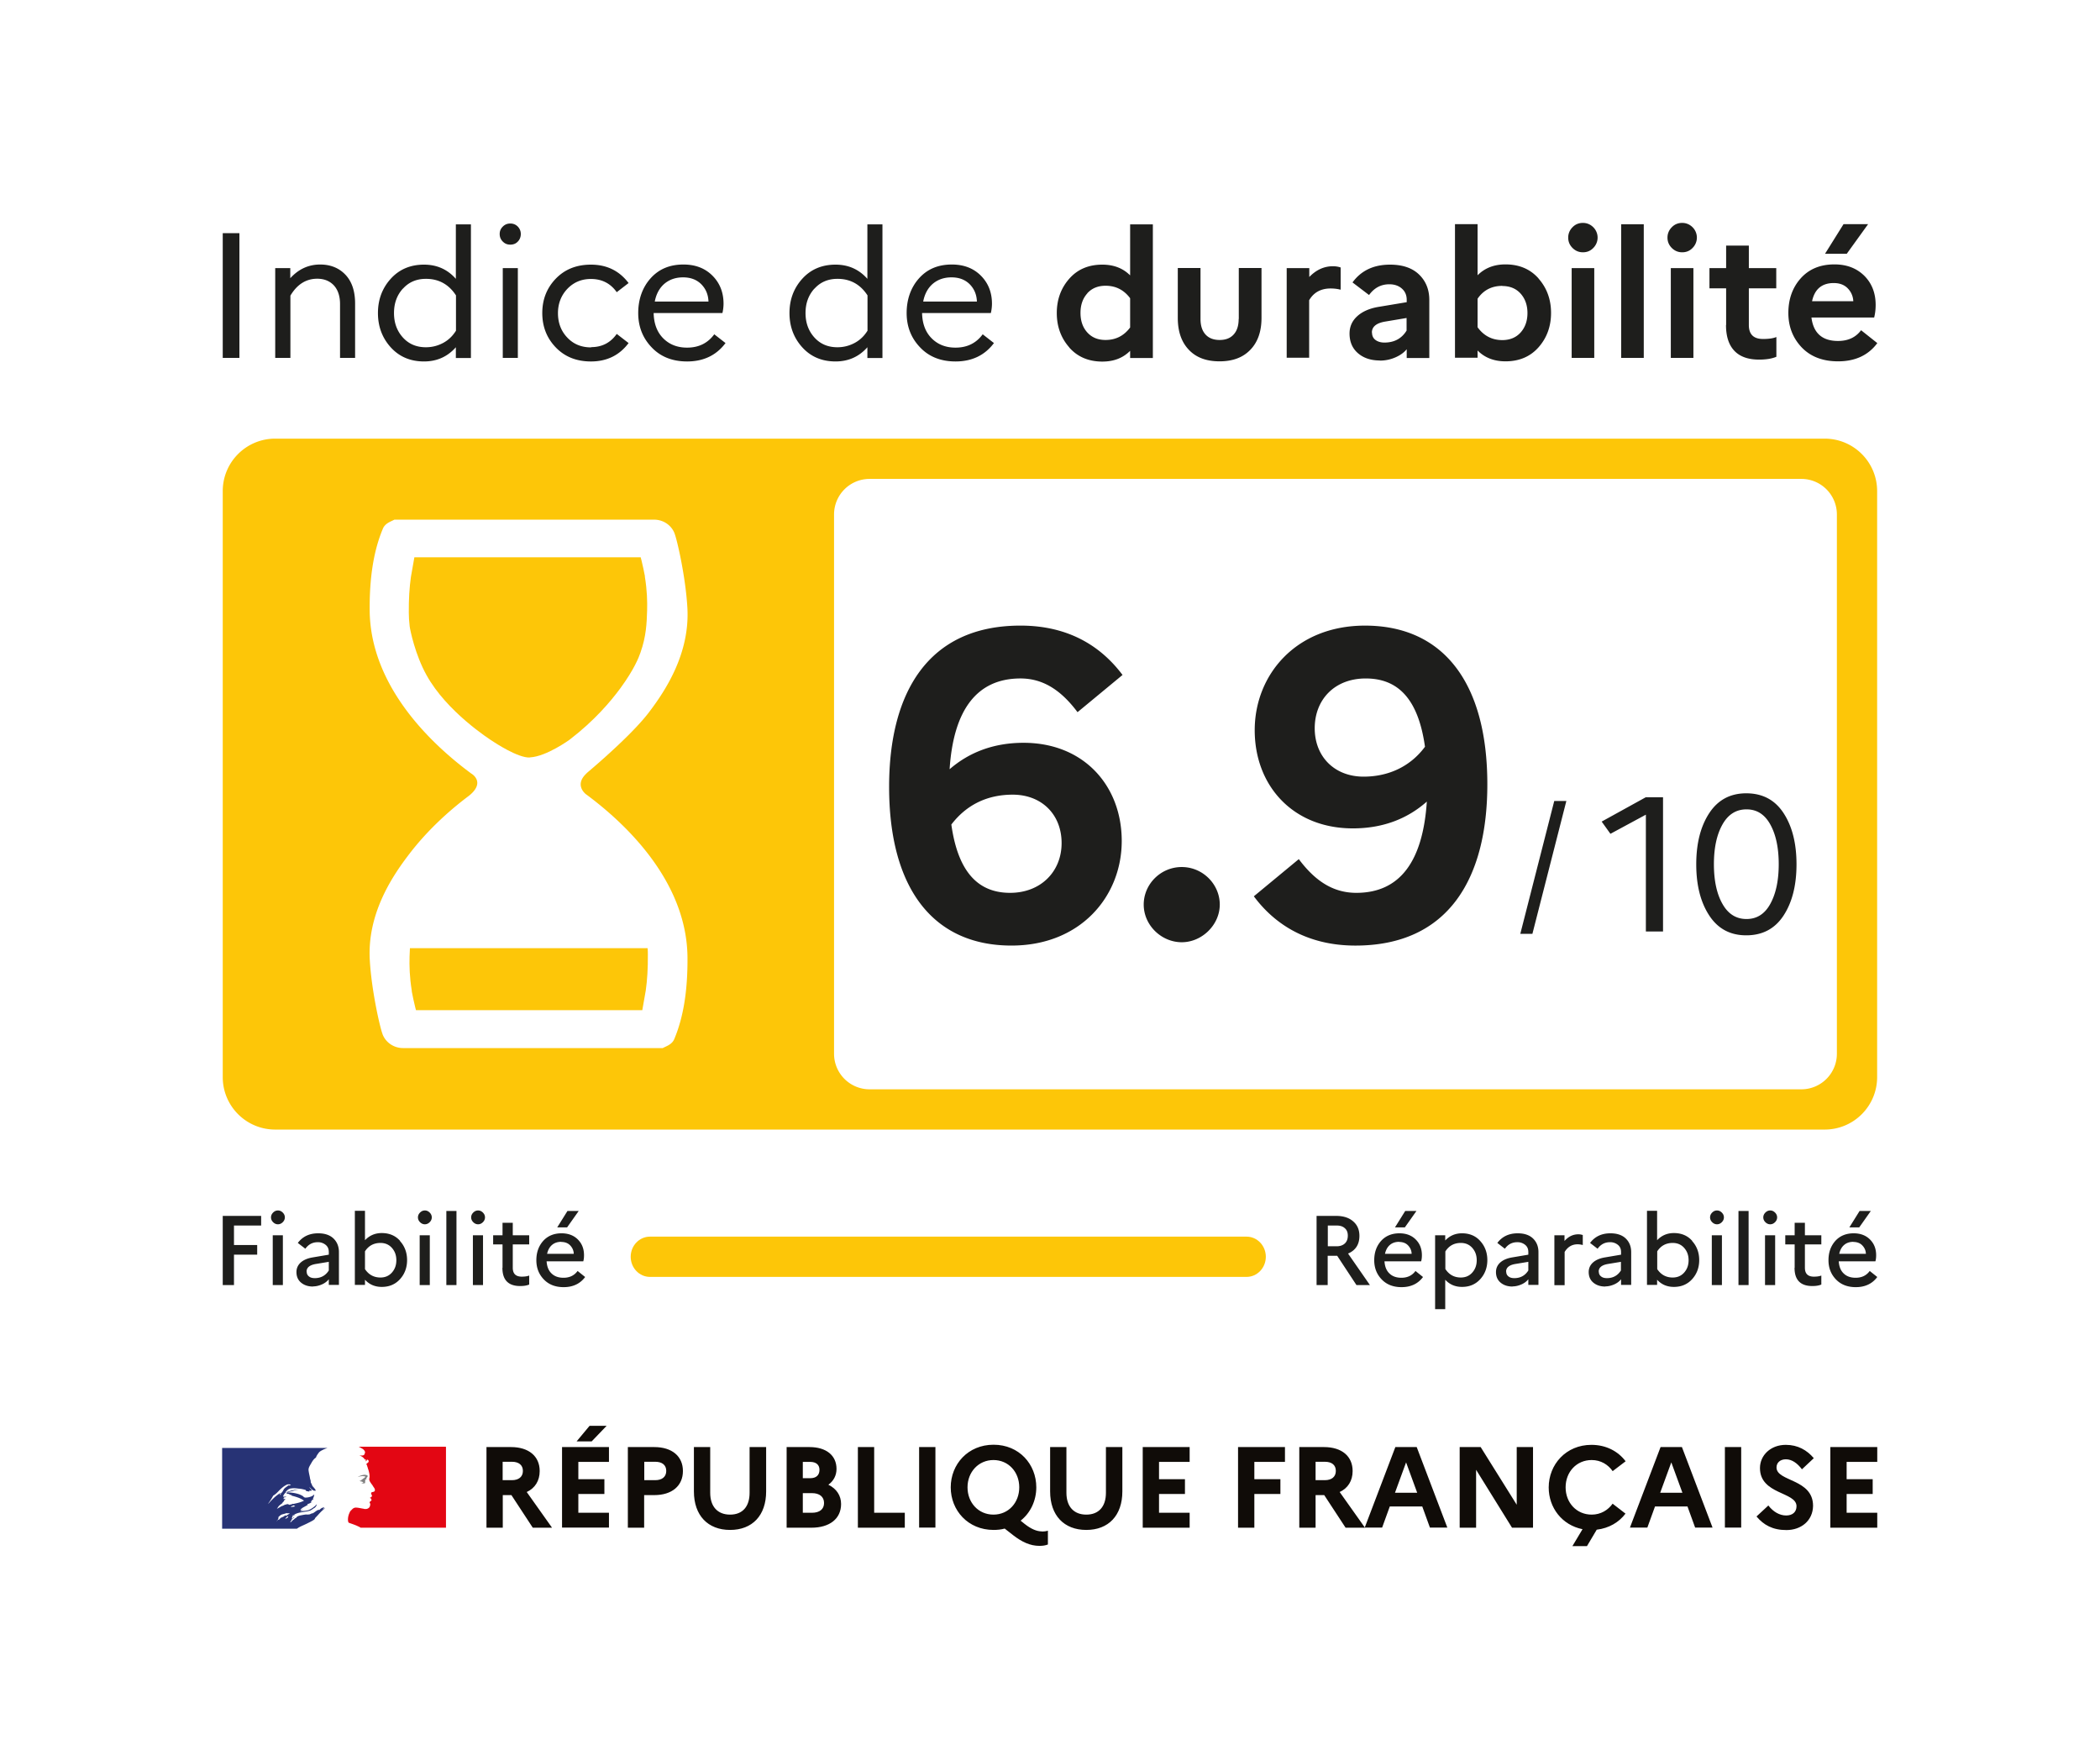 <svg xmlns="http://www.w3.org/2000/svg" data-name="Espace de travail" viewBox="0 0 170.08 141.73"><defs><clipPath id="a"><path d="M0 0h170.08v141.73H0z" style="fill:#fff;stroke-width:0"/></clipPath></defs><path d="M0 0h170.08v141.73H0z" style="fill:#fff"/><g style="clip-path:url(#a)"><path d="M0 0h170.08v141.73H0z" style="fill:#fff;stroke-width:0"/></g><path d="M39.39 117.18h2c1.43 0 2.32.74 2.32 1.94 0 .79-.38 1.39-1.05 1.7l2.05 2.89h-1.56l-1.73-2.64h-.7v2.64H39.4v-6.52Zm1.32 1.2v1.48h.75c.55 0 .89-.27.89-.75s-.34-.74-.89-.74h-.75ZM45.52 117.18h3.8v1.2h-2.48v1.4h2.11v1.2h-2.11v1.52h2.48v1.2h-3.8zm1.18-.46 1.05-1.26h1.38l-1.21 1.26zM50.85 117.18h2.14c1.43 0 2.32.74 2.32 1.94s-.89 1.95-2.32 1.95h-.82v2.64h-1.32v-6.52Zm1.33 1.2v1.48h.89c.55 0 .89-.27.89-.75s-.34-.74-.89-.74h-.89ZM60.73 117.18h1.32v3.59c0 1.95-1.12 3.12-2.92 3.12s-2.93-1.17-2.93-3.12v-3.59h1.32v3.7c0 1.12.6 1.77 1.61 1.77s1.58-.65 1.58-1.77v-3.7ZM63.7 117.18h1.86c1.35 0 2.19.67 2.19 1.77 0 .52-.23.97-.66 1.28.66.32 1.03.88 1.03 1.56 0 1.19-.92 1.92-2.41 1.92h-2v-6.52Zm1.32 1.2v1.32h.6c.48 0 .75-.24.75-.68 0-.41-.28-.64-.75-.64zm0 2.53v1.59h.74c.62 0 .98-.29.98-.79s-.36-.8-.98-.8zM69.48 117.18h1.32v5.32h2.48v1.21h-3.8zM74.44 117.18h1.32v6.52h-1.32zM84.39 124.02c.15 0 .33-.02.48-.07v1.12c-.21.08-.41.11-.69.11-.75 0-1.42-.32-2.12-.86l-.69-.54c-.28.08-.59.11-.9.11-2.07 0-3.47-1.58-3.47-3.45s1.4-3.45 3.47-3.45 3.46 1.58 3.46 3.45c0 1.08-.47 2.07-1.27 2.7l.31.25c.54.43 1 .62 1.42.62m-1.84-3.57c0-1.25-.88-2.21-2.09-2.21s-2.1.97-2.1 2.21.88 2.21 2.1 2.21 2.09-.97 2.09-2.21M89.58 117.18h1.32v3.59c0 1.95-1.12 3.12-2.92 3.12s-2.93-1.17-2.93-3.12v-3.59h1.32v3.7c0 1.12.6 1.77 1.61 1.77s1.59-.65 1.59-1.77v-3.7ZM92.55 117.18h3.8v1.2h-2.48v1.4h2.1v1.2h-2.1v1.52h2.48v1.21h-3.8zM100.27 117.18h3.8v1.2h-2.48v1.4h2.11v1.2h-2.11v2.73h-1.32zM105.23 117.18h2c1.44 0 2.32.74 2.32 1.94 0 .79-.38 1.39-1.05 1.7l2.05 2.89h-1.57l-1.73-2.64h-.7v2.64h-1.32v-6.52Zm1.32 1.2v1.48h.75c.55 0 .89-.27.89-.75s-.33-.74-.89-.74h-.75Z" style="fill:#100c08;stroke-width:0"/><path d="M113.01 117.18h1.73l2.48 6.52h-1.41l-.62-1.71h-2.63l-.62 1.71h-1.41zm1.77 3.7-.9-2.46-.9 2.46h1.81ZM118.22 117.18h1.7l2.92 4.67v-4.67h1.32v6.53h-1.7l-2.91-4.69v4.69h-1.33zM130.6 121.76l1.05.81c-.53.7-1.33 1.18-2.33 1.3l-.79 1.33h-1.18l.82-1.37c-1.66-.33-2.74-1.74-2.74-3.38 0-1.86 1.4-3.45 3.46-3.45 1.19 0 2.16.52 2.77 1.33l-1.05.8c-.36-.52-.95-.9-1.7-.9-1.23 0-2.11.97-2.11 2.21s.88 2.21 2.11 2.21c.74 0 1.33-.37 1.7-.89M134.49 117.18h1.73l2.48 6.52h-1.41l-.62-1.71h-2.63l-.62 1.71h-1.41zm1.77 3.7-.9-2.46-.9 2.46h1.81ZM139.7 117.18h1.32v6.52h-1.32zM143.22 121.91c.39.51.91.81 1.44.81s.84-.29.84-.75c0-1.18-2.96-.93-2.96-3.09 0-1.03.86-1.88 2.09-1.88.98 0 1.72.43 2.27 1.08l-.96.9c-.37-.49-.81-.81-1.3-.81-.47 0-.76.28-.76.66 0 1.16 2.96.9 2.96 3.11-.02 1.21-.97 1.96-2.16 1.96-1.11 0-1.84-.41-2.42-1.1zM148.24 117.18h3.8v1.2h-2.48v1.4h2.11v1.2h-2.11v1.52h2.48v1.21h-3.8z" style="fill:#100c08;stroke-width:0"/><path d="M26.29 122.08s-.01 0-.02.01c0 0 .02 0 .02-.01" style="fill:#273371;stroke-width:0"/><path d="M25.53 122.92c.07-.07.14-.15.21-.22.13-.15.26-.29.41-.42.05-.04.09-.08.14-.11.01-.01.01-.04.02-.05-.06.03-.1.08-.16.1-.01 0-.02-.01-.01-.02l.13-.1s-.01-.01-.01-.02c-.16-.03-.28.09-.4.19-.02.01-.05-.01-.06-.01-.19.06-.32.22-.51.3v-.02c-.07.02-.15.07-.22.09-.11.02-.21.01-.31.01-.15.02-.3.05-.45.08h-.01c-.08.02-.16.05-.23.09s-.01.02-.02.03c-.03.03-.05.06-.08.07-.08.04-.14.11-.2.16h-.02c-.07.06-.13.13-.2.19h-.04v-.01c0-.02.02-.03.03-.05a.21.21 0 0 1 .04-.06c.02-.03.03-.05.05-.07v-.02h-.02c.06-.06.13-.11.21-.16s-.02 0-.01-.01c0-.01.01-.02.02-.03v-.01c-.02.01-.04.03-.06.04-.03.03-.05.08-.1.08h-.03v-.05l.02-.03v-.01s0-.02.01-.02v-.02c.02-.03.05-.05.08-.07s.1-.05.14-.08l.02-.02c-.07.02-.13.06-.2.1 0 0-.02 0-.02.01 0 0-.01 0-.03-.01.01-.02.05-.04.07-.06.01 0 .02 0 .02.01.4-.31.94-.23 1.4-.4.04-.02.07-.05.11-.07.06-.02.11-.09.19-.12.1-.07.17-.16.21-.28 0-.01-.01-.02-.01-.02-.16.17-.35.31-.54.41-.26.14-.54.11-.82.15.01-.02.04-.02.06-.02 0-.04.02-.05.05-.07h.04s.01-.03.02-.03c.02 0 .06-.01.05-.01-.04-.05-.11.04-.17 0 .02-.02.01-.06.04-.07h.05l.02-.05c.19-.11.36-.2.53-.3-.04 0-.06.04-.1.01.03 0 0-.04.03-.04.14-.04.25-.11.38-.16-.05 0-.09.04-.14 0 .03-.01.04-.04.07-.04v-.04s.01-.01.03-.01c-.01 0-.03-.01-.03-.01.01-.02.05-.01.07-.04-.01 0-.04 0-.04-.01.04-.05.1-.06.16-.07-.01-.02-.05 0-.05-.02 0-.01.01-.01.03-.01h-.03s-.01-.04-.01-.05c.07-.09.07-.2.11-.3-.01 0-.03 0-.03-.01-.12.14-.32.19-.51.23h-.06c-.06.02-.15.02-.21-.01-.05-.02-.07-.06-.12-.1-.1-.06-.2-.11-.31-.15-.31-.1-.63-.15-.95-.14.14-.07.29-.08.43-.12.21-.06.41-.14.63-.12-.04-.01-.09 0-.12 0-.17-.01-.35.04-.53.07-.12.02-.23.07-.36.1-.07.02-.11.1-.2.09v-.04c.12-.15.27-.3.47-.31.22-.04.43 0 .65.02.16.01.31.05.47.09.06 0 .07.1.12.11.07.02.15 0 .22.05 0-.03-.01-.05 0-.07.05-.05.11.01.16-.01.1-.06-.09-.17-.14-.26 0-.01.01-.02.01-.02.1.09.17.19.3.25.06.02.21.06.19-.01-.06-.14-.19-.25-.28-.37v-.05l-.04-.02v-.05s-.04-.07-.06-.11c-.04-.06-.01-.15-.04-.22a.802.802 0 0 1-.05-.21c-.04-.21-.09-.4-.11-.59-.02-.23.14-.42.25-.63.09-.15.19-.3.35-.4.04-.15.14-.27.23-.4.1-.12.26-.19.38-.25.17-.08.33-.13.33-.13h-8.54v6.54h6.06c.23-.17.47-.25.8-.41.15-.08.51-.24.63-.36m-1.85-.99s-.07.01-.06-.01c.01-.06.1-.06.15-.09.02-.01.06-.04.09-.02.02.04.06.02.09.05-.07.07-.17.04-.26.07m-1.9-.27s-.01-.01-.01-.02c.16-.21.28-.41.4-.63.16-.09.29-.21.42-.35.21-.22.43-.42.69-.54.1-.04.22-.02.32.01-.04.05-.1.04-.15.07-.01 0-.02 0-.04-.01.01-.01.01-.02.01-.04-.12.14-.3.2-.4.36-.07.12-.12.28-.28.32-.05.01.01-.04-.01-.02-.38.23-.65.52-.95.85m1.03-.81s-.03.03-.04.05c-.01.03-.02.04-.05.05-.01 0-.02 0-.02-.01.01-.05.05-.1.1-.11.01 0 .01.01.01.03m.57 1.84s-.02.03-.03.04c.01 0 .03 0 .02.02a.55.55 0 0 1-.09.07h-.02c-.01.02-.03.03-.05.04-.01.01-.08 0-.06-.01l.09-.09c.02-.02.04-.03.05-.05l.03-.03s.08-.01.07.01m-.23-.1c-.05.03-.09.07-.14.1-.05.03-.11.05-.16.08h-.02c-.05.02-.09.06-.12.09l-.02.02-.02.02-.03.03s0 .01-.02.02-.03 0-.03 0h-.02s-.01 0-.02.01-.03.02-.04.04c-.03.02-.05.05-.07.08s0 0 0 .01 0 0-.01 0v-.02l.04-.04s0-.01.01-.02l.02-.03c.01-.02.03-.03.04-.05 0 0 .01-.02.02-.03 0 0 0-.02.01-.03 0 0 0-.02.01-.03v-.03c.01-.02.03-.05.05-.07-.02.01-.03.03-.05.04-.01 0-.04 0-.02-.02.01 0 .02-.02.03-.03.02-.02.04-.05.06-.06.01 0 .03-.02.04-.03 0-.01.02-.02.03-.03.12-.11.32-.11.47-.18.06-.02.14.01.2 0 .04 0 .07 0 .11.02-.11.06-.21.13-.31.19m.21-.91s.04 0 .05-.02h-.1s-.01-.01-.01-.03c-.06.01-.14.04-.2.05-.09.02-.16.09-.26.11-.14.05-.25.16-.4.21-.01 0-.01-.01-.01-.02.01-.04.06-.05.09-.09 0-.01 0-.02-.01-.02.1-.14.23-.21.36-.32v-.04s.1-.07.12-.14c.01-.04.06-.09.12-.11-.01-.01-.04-.01-.04-.04-.05 0-.1.02-.15-.01.02-.02.05-.04.08-.04 0 0-.02 0-.03-.02-.01-.02.02-.05.06-.06.05-.01.11-.01.15-.05-.09-.01-.19.02-.27-.02.06-.16.16-.3.31-.37.01 0 .04 0 .04.01 0 .06-.04.11-.1.12.1.02.2.02.3.07-.01.02-.04.01-.05.01.06.04.14.01.2.06-.04.04-.07 0-.11 0 .38.11.79.2 1.11.44-.27.14-.56.2-.85.26-.04 0-.06 0-.1-.01 0 .01 0 .04-.01.04-.05 0-.09 0-.12.02-.05.02-.12.04-.16 0" style="fill:#273375;stroke-width:0"/><path d="M36.08 117.15h-7.04s.01 0 .07.03c.06.03.13.07.18.1.09.05.18.11.23.2.03.04.06.11.04.16-.02.06-.04.16-.1.19-.07.04-.17.04-.26.03-.05 0-.1-.01-.15-.03.19.07.36.16.48.33.01.03.06.04.11.04.01 0 .01.03.01.04-.02.03-.05.04-.04.08h.04c.06-.03.05-.15.14-.11.06.04.09.12.05.19-.05.05-.1.09-.15.12-.01.03-.01.06 0 .09.04.05.05.1.06.15.04.09.05.19.09.27.05.19.1.37.09.56 0 .1-.05.19-.01.28.02.1.09.17.14.26.05.07.1.12.14.2.07.12.21.25.15.4-.04.09-.17.07-.26.12-.07.06-.01.16.02.22.06.11-.07.19-.16.22.02.04.07.02.09.05.01.06.07.1.04.16-.05.07-.2.11-.12.22.05.09.02.18-.01.27-.04.11-.14.16-.22.19-.07.02-.16.02-.23.01-.03-.01-.05-.02-.07-.02-.21-.03-.42-.09-.63-.09a.48.48 0 0 0-.17.05c-.06.04-.11.09-.15.13 0 .01-.02.02-.03.03l-.02.02-.01.01c-.04.04-.07.09-.1.14v.02c-.04.08-.07.15-.09.23-.08.28-.05.53.01.59.02.02.41.14.68.26.13.06.22.1.29.15h6.91v-6.54Z" style="fill:#e30613;stroke-width:0"/><path d="M29.47 119.54s.12.01.12.04c-.03.1-.17.12-.25.22h-.04s-.02.09-.06.09c-.04-.01-.07 0-.11.01.05.05.11.09.19.07.01 0 .04.02.04.05 0 0 .01 0 .02-.01.01 0 .03 0 .03.01v.05s-.1.02-.15.04c.1.02.2.02.28 0 .07-.02 0-.15.05-.21-.03 0 0-.04-.03-.04.03-.02.05-.06.07-.07.03 0 .06-.01.07-.04 0-.02-.05-.04-.04-.06.07-.05.14-.12.11-.2-.01-.04-.11-.04-.17-.06-.06-.02-.14 0-.21.01-.06 0-.12.04-.19.05-.09.03-.16.07-.23.12.09-.04.17-.05.27-.07.07 0 .14-.02.21 0" style="fill:gray;stroke-width:0"/><path d="M85.41 100.14H52.64c-.86 0-1.56.73-1.56 1.63 0 .9.7 1.63 1.56 1.63h48.32c.86 0 1.56-.73 1.56-1.63 0-.9-.7-1.63-1.56-1.63H85.4Z" style="fill:#fdc608;stroke-width:0"/><path d="m90.91 54.66-3.64 3.01c-1.26-1.68-2.7-2.73-4.62-2.73-3.54 0-5.43 2.56-5.74 7.35 1.58-1.37 3.57-2.14 5.99-2.14 4.87 0 7.95 3.47 7.95 7.95s-3.33 8.47-8.93 8.47c-6.37 0-9.91-4.66-9.91-12.85 0-7.63 3.15-13.06 10.64-13.06 4.1 0 6.65 1.85 8.26 3.99ZM77.05 66.77c.56 3.99 2.28 5.53 4.76 5.53s4.17-1.72 4.17-4.03-1.61-3.92-3.96-3.92c-2 0-3.71.77-4.97 2.42M92.63 73.25c0-1.65 1.37-3.04 3.08-3.04s3.08 1.4 3.08 3.04-1.44 3.05-3.08 3.05-3.08-1.37-3.08-3.05M101.55 72.58l3.64-3.01c1.26 1.68 2.7 2.73 4.66 2.73 3.54 0 5.39-2.56 5.71-7.39-1.58 1.4-3.57 2.17-5.99 2.17-4.87 0-7.95-3.47-7.95-7.95s3.33-8.47 8.93-8.47c6.37 0 9.91 4.66 9.91 12.85 0 7.63-3.15 13.06-10.68 13.06-4.06 0-6.65-1.86-8.23-3.99m8.89-9.69c2 0 3.78-.81 4.97-2.42-.56-3.99-2.27-5.53-4.8-5.53s-4.13 1.72-4.13 4.03 1.61 3.92 3.96 3.92M106.63 104.06v-5.6h1.58c.59 0 1.05.15 1.38.44.34.29.51.68.51 1.18 0 .69-.31 1.17-.92 1.43l1.77 2.55h-1.09l-1.56-2.37h-.77v2.37h-.91Zm1.63-4.82h-.72v1.68h.72c.28 0 .5-.08.66-.23.16-.15.24-.36.24-.63s-.08-.46-.24-.6c-.16-.15-.38-.22-.66-.22M115.25 103.41c-.4.54-.98.82-1.74.82-.67 0-1.21-.21-1.61-.63-.4-.42-.6-.93-.6-1.55s.18-1.14.55-1.56c.37-.41.87-.62 1.49-.62.55 0 .99.17 1.32.5.34.34.5.76.5 1.28 0 .19-.02.35-.06.49h-2.97c.03.43.16.76.41.99.24.23.56.34.96.34.49 0 .87-.18 1.14-.55l.6.48Zm-1.93-2.85c-.3 0-.55.08-.75.25s-.33.41-.4.72h2.16c-.01-.27-.11-.49-.29-.68-.18-.19-.43-.28-.73-.28Zm.46-1.17h-.8l.83-1.33h.91zM116.23 106.03v-6h.82v.42c.36-.38.81-.58 1.36-.58.61 0 1.11.21 1.48.63.38.42.57.94.57 1.54s-.19 1.12-.57 1.54-.87.63-1.48.63c-.55 0-1-.19-1.36-.58v2.38h-.82Zm2.08-5.38c-.54 0-.96.23-1.25.69v1.42c.3.46.72.69 1.25.69.38 0 .69-.13.93-.4s.36-.6.36-1-.12-.73-.36-1-.55-.4-.93-.4M122.5 104.18c-.4 0-.72-.11-.97-.32s-.37-.5-.37-.85c0-.3.11-.56.34-.77.23-.21.56-.35.98-.42l1.3-.22v-.21c0-.25-.08-.44-.25-.58a.973.973 0 0 0-.64-.22c-.43 0-.76.18-1.01.53l-.61-.47c.39-.52.94-.78 1.65-.78.53 0 .95.14 1.24.42s.44.65.44 1.1v2.66h-.82v-.46c-.14.18-.33.32-.56.42-.23.1-.47.16-.72.16Zm-.51-1.2c0 .16.06.29.18.38.12.1.28.14.48.14.49 0 .87-.21 1.13-.62v-.7l-1.09.18c-.47.09-.71.29-.71.61ZM125.89 104.06v-4.03h.82v.46c.32-.36.69-.54 1.13-.54.11 0 .23.02.35.06v.81c-.15-.04-.29-.06-.42-.06-.45 0-.8.21-1.05.62v2.69h-.82ZM130.01 104.18c-.4 0-.72-.11-.97-.32s-.37-.5-.37-.85c0-.3.11-.56.34-.77.23-.21.56-.35.98-.42l1.3-.22v-.21c0-.25-.08-.44-.25-.58a.973.973 0 0 0-.64-.22c-.43 0-.76.18-1.01.53l-.61-.47c.39-.52.94-.78 1.65-.78.53 0 .95.14 1.24.42s.44.65.44 1.1v2.66h-.82v-.46c-.14.18-.33.32-.56.42-.23.1-.47.16-.72.16Zm-.52-1.2c0 .16.06.29.18.38.12.1.28.14.48.14.49 0 .87-.21 1.13-.62v-.7l-1.09.18c-.47.09-.71.29-.71.61ZM137.05 100.5c.38.42.57.94.57 1.54s-.19 1.12-.57 1.54-.87.63-1.48.63c-.55 0-1-.19-1.36-.58v.42h-.82v-6h.82v2.38c.36-.38.81-.58 1.36-.58.61 0 1.11.21 1.48.63Zm-1.58.15c-.54 0-.96.23-1.25.68v1.44c.3.45.72.68 1.25.68.38 0 .69-.13.93-.4s.36-.6.36-1-.12-.73-.36-1-.55-.4-.93-.4M139.45 98.97c-.11.11-.24.17-.39.17s-.28-.06-.39-.17c-.11-.11-.17-.24-.17-.39s.06-.28.17-.39.24-.17.39-.17.28.06.39.17.17.24.17.39-.06.28-.17.39m-.81 5.09v-4.03h.82v4.03zM140.8 104.06v-6h.82v6zM143.76 98.97c-.11.11-.24.17-.39.17s-.28-.06-.39-.17c-.11-.11-.17-.24-.17-.39s.06-.28.17-.39.24-.17.39-.17.28.06.39.17.17.24.17.39-.06.28-.17.39m-.81 5.09v-4.03h.82v4.03zM145.35 102.66v-1.89h-.76v-.74h.76v-1.01h.83v1.01h1.33v.74h-1.33v1.89c0 .48.24.72.73.72.25 0 .45-.03.6-.09v.73c-.19.08-.43.12-.73.12-.96 0-1.44-.49-1.44-1.48ZM152.04 103.41c-.4.54-.98.82-1.74.82-.67 0-1.21-.21-1.61-.63-.4-.42-.6-.93-.6-1.55s.18-1.14.55-1.56c.37-.41.87-.62 1.49-.62.55 0 .99.17 1.32.5.34.34.5.76.5 1.28 0 .19-.02.35-.06.49h-2.97c.03.43.16.76.41.99.24.23.56.34.96.34.49 0 .87-.18 1.14-.55l.6.48Zm-1.93-2.85c-.3 0-.55.08-.75.25s-.33.41-.4.72h2.16c-.01-.27-.11-.49-.29-.68-.18-.19-.43-.28-.73-.28Zm.47-1.17h-.8l.83-1.33h.91zM18.04 104.06v-5.6h3.11v.78h-2.2v1.58h1.88v.78h-1.88v2.46zM22.9 98.97c-.11.11-.24.17-.39.17s-.28-.06-.39-.17c-.11-.11-.17-.24-.17-.39s.06-.28.17-.39.24-.17.39-.17.28.06.39.17.17.24.17.39-.06.28-.17.39m-.81 5.09v-4.03h.82v4.03zM25.35 104.18c-.4 0-.72-.11-.97-.32s-.37-.5-.37-.85c0-.3.11-.56.34-.77.23-.21.56-.35.98-.42l1.3-.22v-.21c0-.25-.08-.44-.25-.58a.973.973 0 0 0-.64-.22c-.43 0-.76.18-1.01.53l-.61-.47c.39-.52.94-.78 1.65-.78.53 0 .95.14 1.24.42s.44.65.44 1.1v2.66h-.82v-.46c-.14.18-.33.32-.56.42-.23.1-.47.16-.72.16Zm-.51-1.2c0 .16.06.29.18.38.12.1.28.14.48.14.49 0 .87-.21 1.13-.62v-.7l-1.09.18c-.47.09-.71.29-.71.61ZM32.4 100.5c.38.42.57.94.57 1.54s-.19 1.12-.57 1.54-.87.63-1.48.63c-.55 0-1-.19-1.36-.58v.42h-.82v-6h.82v2.38c.36-.38.81-.58 1.36-.58.61 0 1.11.21 1.48.63Zm-1.59.15c-.54 0-.96.23-1.25.68v1.44c.3.45.72.68 1.25.68.38 0 .69-.13.93-.4s.36-.6.36-1-.12-.73-.36-1-.55-.4-.93-.4M34.8 98.97c-.11.11-.24.17-.39.17s-.28-.06-.39-.17c-.11-.11-.17-.24-.17-.39s.06-.28.17-.39.24-.17.39-.17.28.06.39.17.17.24.17.39-.06.28-.17.39m-.81 5.09v-4.03h.82v4.03zM36.15 104.06v-6h.82v6zM39.11 98.97c-.11.11-.24.17-.39.17s-.28-.06-.39-.17c-.11-.11-.17-.24-.17-.39s.06-.28.17-.39.24-.17.39-.17.28.06.39.17.17.24.17.39-.06.28-.17.39m-.81 5.09v-4.03h.82v4.03zM40.7 102.66v-1.89h-.76v-.74h.76v-1.01h.83v1.01h1.33v.74h-1.33v1.89c0 .48.24.72.73.72.25 0 .45-.03.6-.09v.73c-.19.08-.43.12-.73.12-.96 0-1.44-.49-1.44-1.48ZM47.39 103.41c-.4.54-.98.82-1.74.82-.67 0-1.21-.21-1.61-.63-.4-.42-.6-.93-.6-1.55s.18-1.14.55-1.56c.37-.41.87-.62 1.49-.62.55 0 .99.17 1.32.5.34.34.5.76.5 1.28 0 .19-.02.35-.06.49h-2.97c.03.43.16.76.41.99.24.23.56.34.96.34.49 0 .87-.18 1.14-.55l.6.48Zm-1.93-2.85c-.3 0-.55.08-.75.25s-.33.41-.4.72h2.16c-.01-.27-.11-.49-.29-.68-.18-.19-.43-.28-.73-.28Zm.47-1.17h-.8l.83-1.33h.91zM133.3 75.42v-9.45l-2.87 1.55-.71-.99 3.57-1.97h1.4v10.87h-1.38ZM141.43 64.24c1.31 0 2.32.53 3.02 1.6s1.05 2.45 1.05 4.15-.35 3.08-1.05 4.15-1.71 1.6-3.02 1.6-2.3-.54-3-1.61c-.7-1.07-1.05-2.45-1.05-4.14s.35-3.07 1.05-4.14 1.7-1.61 3-1.61m1.95 2.53c-.45-.82-1.09-1.23-1.93-1.23s-1.49.41-1.95 1.23c-.46.82-.69 1.89-.69 3.21s.23 2.4.69 3.21c.46.82 1.11 1.23 1.95 1.23s1.48-.41 1.93-1.23.68-1.89.68-3.21-.23-2.4-.68-3.21M123.13 75.62l2.75-10.76h.98l-2.75 10.76z" style="fill:#1e1e1c;stroke-width:0"/><path d="M42.93 61.33c1.33-.07 3.2-1.43 3.2-1.43 2.02-1.55 3.33-3.1 4.13-4.19 1.11-1.52 1.48-2.48 1.61-2.86.47-1.32.51-2.41.54-3.41.02-.7 0-1.64-.18-2.73v-.06c-.08-.4-.16-.82-.27-1.25l-.07-.27H33.56l-.28 1.59c-.12.85-.18 1.8-.17 2.89 0 .33.02.67.07 1.11.04.31.44 2.29 1.37 3.96 1.64 2.96 5.07 5.17 5.44 5.4 0 0 1.97 1.32 2.93 1.26ZM33.17 77.49c-.02.7 0 1.64.18 2.73v.06c.08.4.16.82.27 1.25l.07.27h18.33l.28-1.59c.12-.85.18-1.8.17-2.89 0-.17 0-.35-.02-.54H33.2l-.03.7Z" style="fill:#fdc608;stroke-width:0"/><path d="M147.79 35.52H22.29c-2.35 0-4.25 1.9-4.25 4.25v47.45c0 2.35 1.9 4.25 4.25 4.25h125.49c2.35 0 4.25-1.9 4.25-4.25V39.77c0-2.35-1.9-4.25-4.25-4.25ZM54.61 84.14c-.19.46-.69.59-.93.73H32.64c-.73 0-1.4-.44-1.66-1.13v-.01c-.21-.54-.89-3.52-1.03-5.98-.22-3.7 1.77-6.71 3.08-8.44 1.71-2.28 3.73-3.96 4.95-4.87 1.4-1.12.19-1.8.19-1.8-3.08-2.27-8.18-6.97-8.23-13.22-.02-2.69.33-4.85 1.07-6.61.19-.46.69-.59.93-.73h21.04c.73 0 1.4.44 1.66 1.13v.01c.21.54.89 3.52 1.03 5.98.22 3.7-1.77 6.71-3.08 8.44-1.71 2.28-6.13 5.82-4.95 4.87-1.25 1.01-.19 1.8-.19 1.8 3.08 2.27 8.18 6.97 8.23 13.22.02 2.69-.33 4.85-1.07 6.61m94.16 1.19a2.88 2.88 0 0 1-2.88 2.88H70.43a2.88 2.88 0 0 1-2.88-2.88V41.66a2.88 2.88 0 0 1 2.88-2.88h75.46a2.88 2.88 0 0 1 2.88 2.88z" style="fill:#fdc608;stroke-width:0"/><path d="M18.04 28.98v-10.1h1.35v10.1zM22.29 28.98v-7.27h1.22v.82c.67-.74 1.48-1.11 2.42-1.11.84 0 1.53.28 2.05.83.52.55.78 1.33.78 2.33v4.4h-1.22v-4.36c0-.64-.17-1.15-.5-1.51-.34-.36-.79-.54-1.35-.54-.9 0-1.63.46-2.17 1.37v5.04H22.3ZM31.65 28.13c-.69-.76-1.04-1.69-1.04-2.78s.35-2.02 1.04-2.78 1.59-1.14 2.69-1.14c1.04 0 1.9.38 2.58 1.15v-4.41h1.22v10.82h-1.22v-.87c-.68.77-1.54 1.15-2.58 1.15-1.1 0-2-.38-2.69-1.14m.98-4.76c-.48.53-.72 1.19-.72 1.98s.24 1.45.72 1.98 1.1.79 1.86.79c.51 0 .97-.12 1.4-.35s.77-.56 1.04-.99v-2.86c-.58-.89-1.39-1.34-2.43-1.34-.76 0-1.38.26-1.86.79ZM41.94 19.56c-.16.17-.36.25-.61.25s-.44-.08-.61-.25c-.17-.17-.25-.37-.25-.61s.08-.43.25-.6.37-.25.61-.25.44.08.61.25c.16.17.24.37.24.6s-.08.45-.24.61m-1.22 9.42v-7.27h1.22v7.27zM47.88 28.11c.88 0 1.57-.36 2.07-1.07l.96.74c-.74.99-1.76 1.49-3.05 1.49-1.17 0-2.12-.38-2.85-1.14-.73-.76-1.09-1.69-1.09-2.78s.36-2.02 1.09-2.78c.73-.76 1.68-1.14 2.85-1.14 1.29 0 2.3.5 3.05 1.49l-.96.74c-.5-.71-1.2-1.07-2.09-1.07-.77 0-1.4.27-1.91.8-.5.53-.76 1.19-.76 1.97s.25 1.45.76 1.98c.5.53 1.14.79 1.92.79ZM58.76 27.78c-.74.99-1.78 1.49-3.11 1.49-1.19 0-2.15-.38-2.87-1.14-.73-.76-1.09-1.69-1.09-2.78s.33-2.06 1-2.81 1.55-1.12 2.66-1.12c.97 0 1.75.3 2.35.9s.9 1.36.9 2.27c0 .24-.03.5-.09.76h-5.57c.02.87.28 1.55.78 2.05s1.14.75 1.93.75c.94 0 1.67-.36 2.2-1.08zm-3.44-5.32c-.59 0-1.09.17-1.5.51-.4.34-.67.82-.79 1.45h4.35c-.02-.56-.21-1.02-.58-1.4-.37-.37-.86-.56-1.48-.56M64.98 28.13c-.69-.76-1.04-1.69-1.04-2.78s.35-2.02 1.04-2.78 1.59-1.14 2.69-1.14c1.04 0 1.9.38 2.58 1.15v-4.41h1.22v10.82h-1.22v-.87c-.68.77-1.54 1.15-2.58 1.15-1.1 0-2-.38-2.69-1.14m.98-4.76c-.48.53-.72 1.19-.72 1.98s.24 1.45.72 1.98 1.1.79 1.86.79c.51 0 .97-.12 1.4-.35s.77-.56 1.04-.99v-2.86c-.58-.89-1.39-1.34-2.43-1.34-.76 0-1.38.26-1.86.79ZM80.5 27.78c-.74.99-1.78 1.49-3.11 1.49-1.19 0-2.15-.38-2.87-1.14-.73-.76-1.09-1.69-1.09-2.78s.33-2.06 1-2.81 1.55-1.12 2.66-1.12c.97 0 1.75.3 2.35.9s.9 1.36.9 2.27c0 .24-.03.5-.09.76h-5.57c.02.87.28 1.55.78 2.05s1.14.75 1.93.75c.94 0 1.67-.36 2.2-1.08zm-3.44-5.32c-.59 0-1.09.17-1.5.51-.4.34-.67.82-.79 1.45h4.35c-.02-.56-.21-1.02-.58-1.4-.37-.37-.86-.56-1.48-.56M86.6 28.13c-.67-.76-1.01-1.69-1.01-2.78s.34-2.02 1.01-2.78c.67-.76 1.56-1.14 2.68-1.14.92 0 1.67.29 2.25.87v-4.13h1.84v10.82h-1.84v-.58c-.58.58-1.32.87-2.25.87-1.11 0-2.01-.38-2.68-1.14Zm1.46-4.37c-.37.41-.55.94-.55 1.58s.18 1.17.55 1.58.86.61 1.48.61c.83 0 1.49-.34 1.99-1.01v-2.37c-.5-.67-1.16-1.01-1.99-1.01-.61 0-1.11.2-1.48.61ZM100.33 25.83V21.7h1.84v4.04c0 1.1-.3 1.96-.9 2.58-.6.63-1.43.94-2.5.94s-1.9-.31-2.49-.94c-.6-.63-.89-1.49-.89-2.58V21.7h1.84v4.13c0 .53.13.95.4 1.25.27.3.65.45 1.15.45s.87-.15 1.14-.45c.27-.3.4-.72.4-1.25ZM104.21 28.98v-7.27h1.83v.72c.56-.58 1.2-.87 1.91-.87.22 0 .43.03.63.1v1.8c-.27-.07-.54-.1-.81-.1-.79 0-1.37.32-1.74.95v4.66h-1.83ZM111.75 29.19c-.73 0-1.32-.2-1.77-.59-.45-.39-.68-.92-.68-1.59 0-.56.21-1.03.63-1.41.42-.38 1.01-.64 1.78-.76l2.22-.37v-.19c0-.38-.13-.68-.39-.91-.26-.23-.6-.35-1.02-.35-.67 0-1.22.29-1.64.87l-1.34-1.02c.7-.96 1.71-1.44 3.04-1.44 1.02 0 1.8.27 2.35.8s.83 1.22.83 2.06v4.7h-1.83v-.71c-.23.28-.54.5-.94.67-.4.17-.81.25-1.23.25Zm-.63-2.26c0 .25.09.45.27.59.18.14.43.22.73.22.8 0 1.4-.32 1.8-.97v-1.02l-1.73.29c-.72.12-1.08.42-1.08.89ZM124.61 22.56c.67.76 1.01 1.69 1.01 2.78s-.34 2.02-1.01 2.78c-.67.76-1.57 1.14-2.68 1.14-.92 0-1.68-.29-2.26-.88v.59h-1.83V18.15h1.83v4.14c.59-.59 1.34-.88 2.26-.88 1.11 0 2.01.38 2.68 1.14Zm-2.94.59c-.86 0-1.53.35-2 1.04v2.31c.5.69 1.17 1.04 2 1.04.61 0 1.11-.2 1.48-.61s.56-.94.56-1.58-.19-1.17-.56-1.58c-.37-.41-.87-.61-1.48-.61ZM129.04 20.08c-.23.24-.51.35-.84.35s-.61-.12-.84-.35c-.24-.24-.35-.52-.35-.84s.12-.61.35-.84c.23-.24.52-.35.84-.35s.61.12.84.35a1.181 1.181 0 0 1 0 1.68m-1.75 8.9v-7.27h1.83v7.27zM131.3 28.98V18.16h1.83v10.82zM137.08 20.08c-.23.24-.51.35-.84.35s-.61-.12-.84-.35c-.24-.24-.35-.52-.35-.84s.12-.61.35-.84c.23-.24.52-.35.84-.35s.61.12.84.35a1.181 1.181 0 0 1 0 1.68m-1.76 8.9v-7.27h1.83v7.27zM139.8 26.32v-2.97h-1.35v-1.64h1.35v-1.82h1.84v1.82h2.22v1.64h-2.22v2.97c0 .75.38 1.13 1.15 1.13.46 0 .82-.05 1.08-.16v1.6c-.35.15-.81.23-1.4.23-.89 0-1.56-.24-2.01-.72-.45-.48-.67-1.17-.67-2.08ZM152.04 27.79c-.73.98-1.79 1.47-3.17 1.47-1.25 0-2.23-.38-2.95-1.13-.72-.76-1.08-1.69-1.08-2.79s.33-2.05 1-2.8c.67-.75 1.58-1.13 2.73-1.13 1 0 1.8.31 2.42.92.61.61.92 1.4.92 2.36 0 .36-.04.7-.12 1.02h-5.08c.16 1.27.88 1.9 2.15 1.9.82 0 1.44-.29 1.87-.87l1.31 1.04Zm-3.52-4.87c-.96 0-1.55.49-1.76 1.47h3.34c-.02-.4-.17-.75-.45-1.04s-.66-.43-1.14-.43Zm1.05-2.37h-1.76l1.5-2.4h1.99z" style="fill:#1e1e1c;stroke-width:0"/></svg>